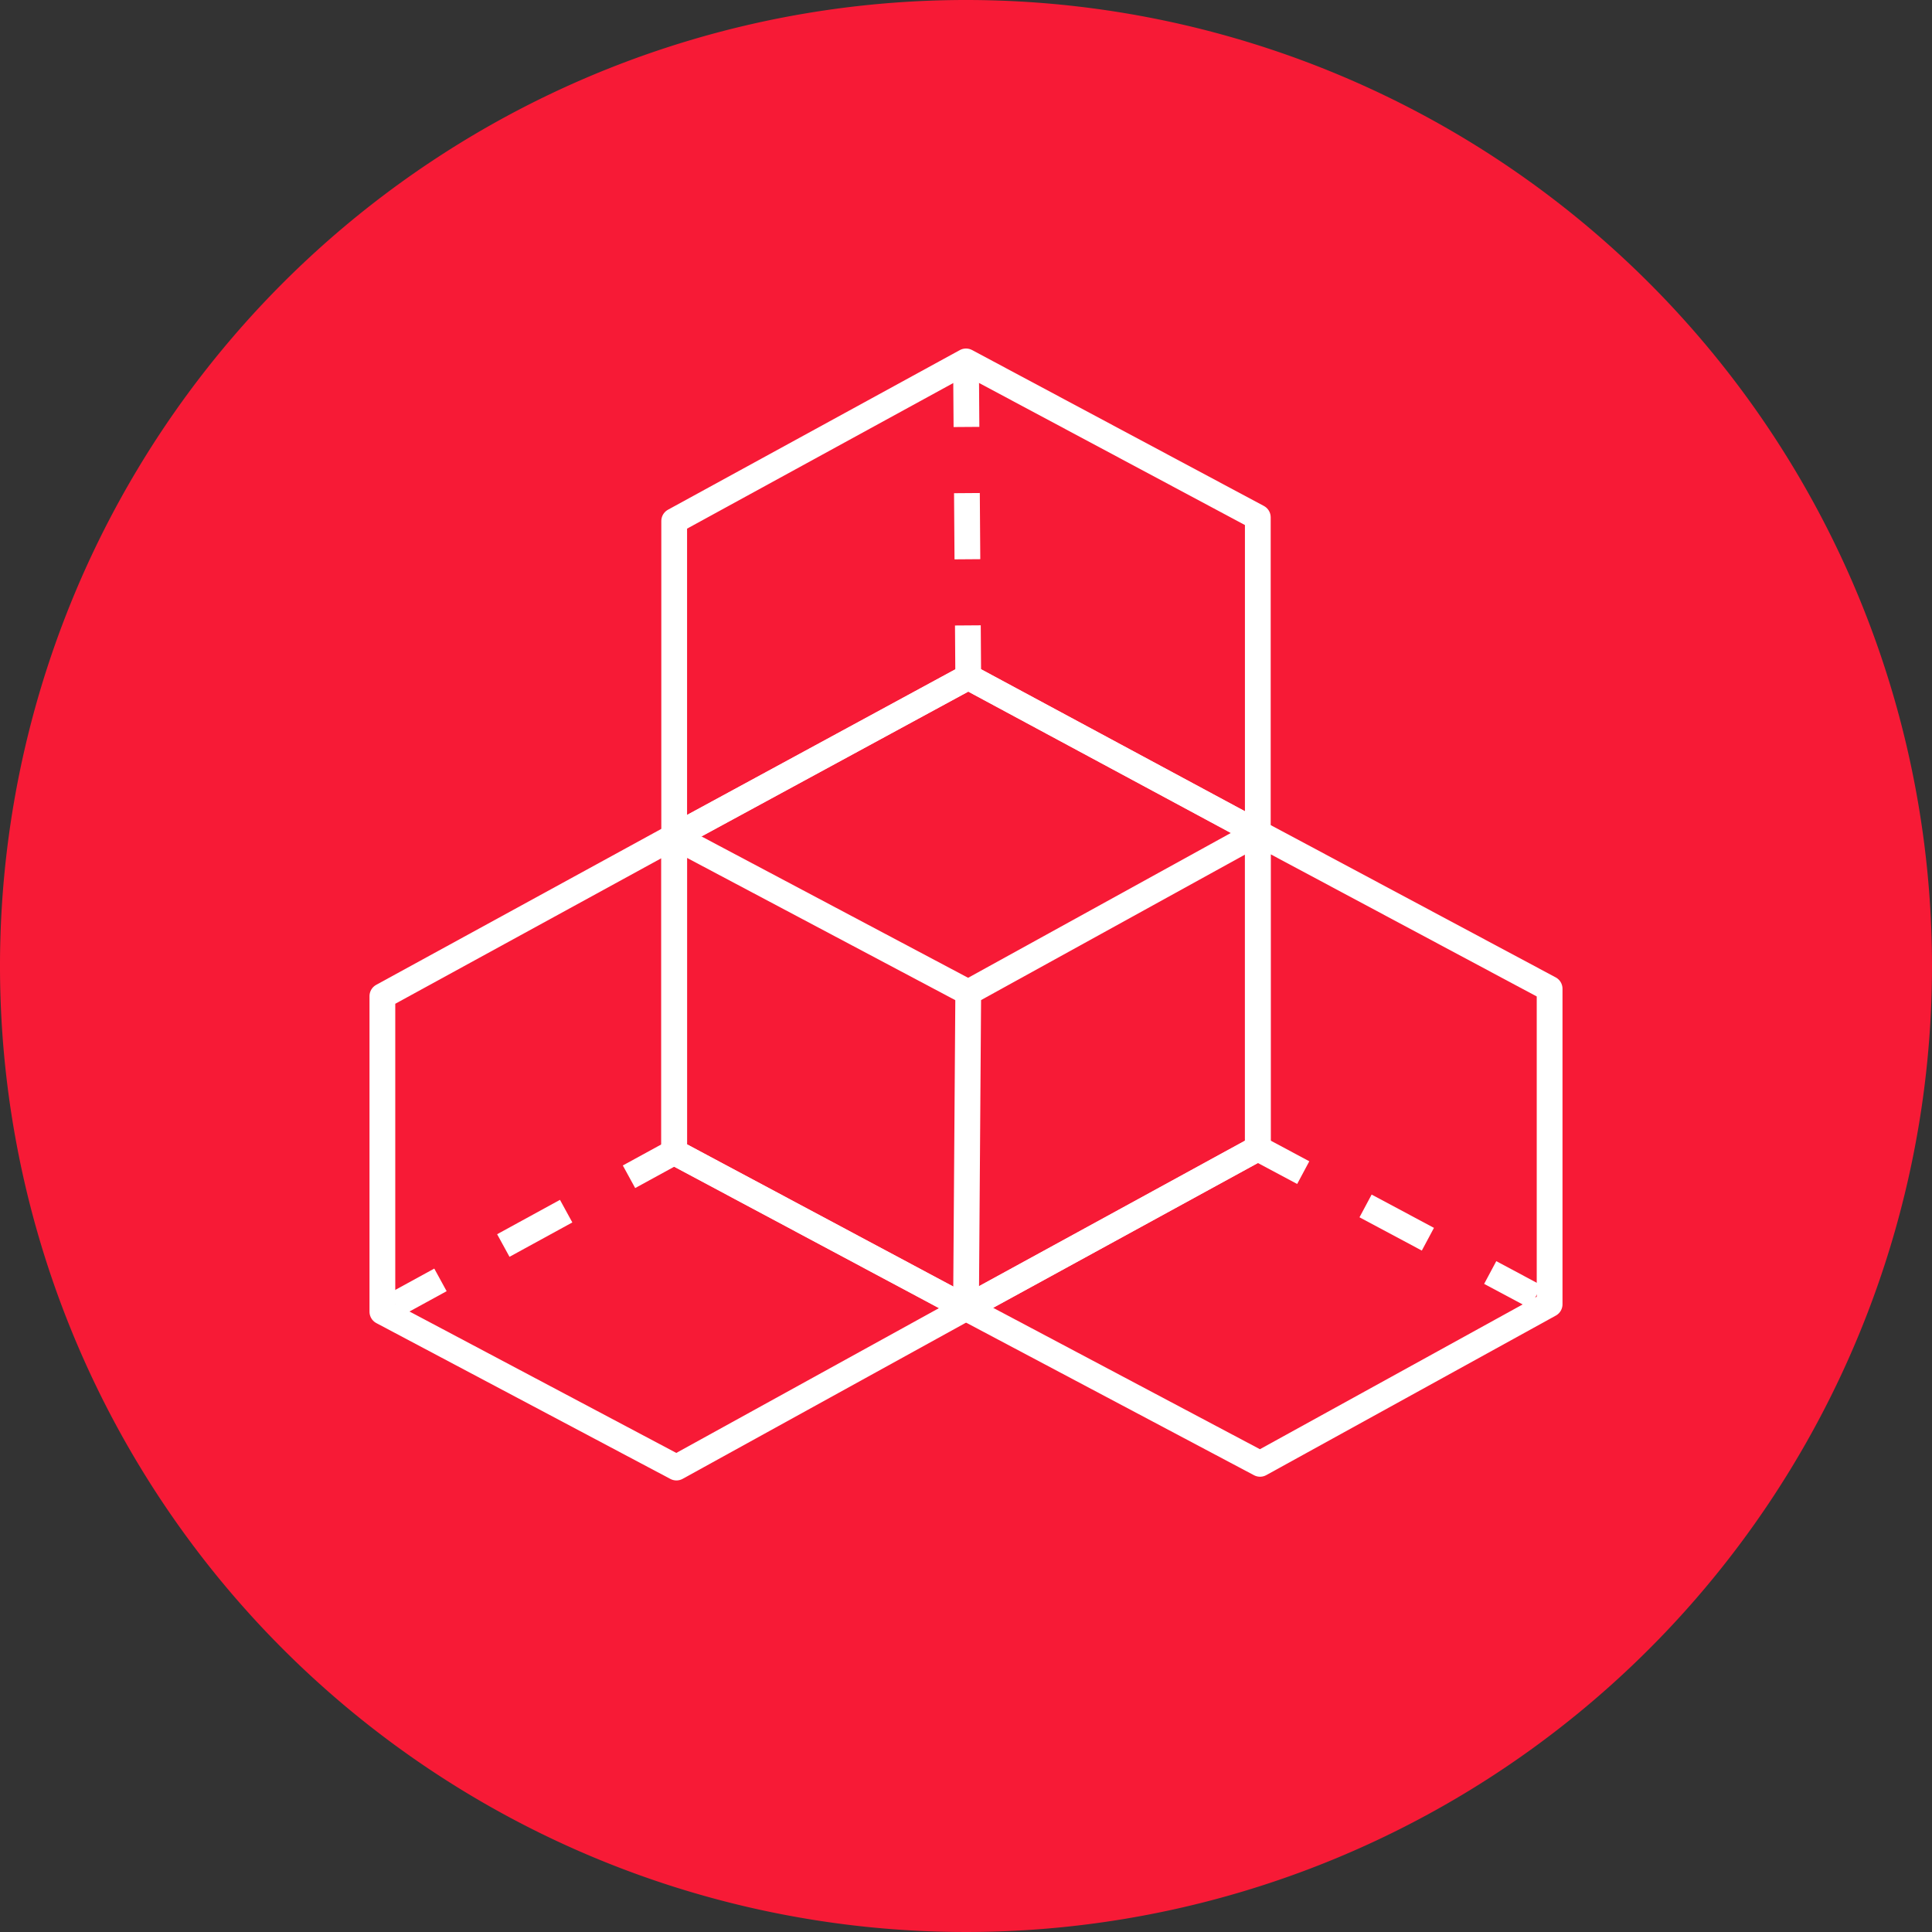 <svg xmlns="http://www.w3.org/2000/svg" width="150" height="150" viewBox="0 0 150 150">
  <rect x="0" y="0" width="150" height="150" fill="#333333" stroke="none"/>
  <g id="Group_1610" data-name="Group 1610" transform="translate(14097.041 4334.101)">
    <path id="Path_1842" data-name="Path 1842" d="M483.61,75a75,75,0,1,1-75-75,75,75,0,0,1,75,75" transform="translate(-14430.651 -4334.101)" fill="#f71a36"/>
    <path id="Path_1843" data-name="Path 1843" d="M385.954,40.451,408.61,28.059l22.656,12.105v24.5l-22.482-12.1-22.83,12.392Z" transform="translate(-14430.651 -4334.101)" fill="none" stroke="#fff" stroke-linejoin="round" stroke-width="2"/>
    <path id="Path_1844" data-name="Path 1844" d="M408.61,101.549l-22.482,12.392-22.83-12.1V77.34l22.656-12.392v24.5Z" transform="translate(-14430.651 -4334.101)" fill="none" stroke="#fff" stroke-linejoin="round" stroke-width="2"/>
    <path id="Path_1845" data-name="Path 1845" d="M453.922,76.765v24.5L431.44,113.653l-22.83-12.1,22.656-12.392V64.66Z" transform="translate(-14430.651 -4334.101)" fill="none" stroke="#fff" stroke-linejoin="round" stroke-width="2"/>
    <path id="Path_1846" data-name="Path 1846" d="M408.784,52.556l-22.83,12.392v24.5l22.656,12.1,22.656-12.392v-24.5Z" transform="translate(-14430.651 -4334.101)" fill="none" stroke="#fff" stroke-linejoin="round" stroke-width="2"/>
    <path id="Path_1847" data-name="Path 1847" d="M431.266,64.66,408.784,77.053l-.174,24.5" transform="translate(-14430.651 -4334.101)" fill="none" stroke="#fff" stroke-linejoin="round" stroke-width="2"/>
    <line id="Line_1150" data-name="Line 1150" x1="22.83" y1="12.105" transform="translate(-14044.697 -4269.153)" fill="none" stroke="#fff" stroke-linejoin="round" stroke-width="2"/>
    <line id="Line_1151" data-name="Line 1151" x1="3.528" y1="1.885" transform="translate(-13981.341 -4235.303)" fill="none" stroke="#fff" stroke-linejoin="round" stroke-width="2"/>
    <line id="Line_1152" data-name="Line 1152" x1="7.258" y1="3.878" transform="translate(-13993.438 -4241.766)" fill="none" stroke="#fff" stroke-linejoin="round" stroke-width="2" stroke-dasharray="5.486 5.486"/>
    <line id="Line_1153" data-name="Line 1153" x1="3.528" y1="1.885" transform="translate(-13999.386 -4244.943)" fill="none" stroke="#fff" stroke-linejoin="round" stroke-width="2"/>
    <line id="Line_1154" data-name="Line 1154" x1="3.509" y2="1.919" transform="translate(-14048.206 -4244.656)" fill="none" stroke="#fff" stroke-linejoin="round" stroke-width="2"/>
    <line id="Line_1155" data-name="Line 1155" x1="7.318" y2="4.003" transform="translate(-14060.403 -4240.068)" fill="none" stroke="#fff" stroke-linejoin="round" stroke-width="2" stroke-dasharray="5.561 5.561"/>
    <line id="Line_1156" data-name="Line 1156" x1="3.509" y2="1.919" transform="translate(-14066.353 -4234.731)" fill="none" stroke="#fff" stroke-linejoin="round" stroke-width="2"/>
    <line id="Line_1157" data-name="Line 1157" x2="0.028" y2="4" transform="translate(-14022.033 -4304.952)" fill="none" stroke="#fff" stroke-linejoin="round" stroke-width="2"/>
    <line id="Line_1158" data-name="Line 1158" x2="0.055" y2="7.704" transform="translate(-14021.969 -4295.816)" fill="none" stroke="#fff" stroke-linejoin="round" stroke-width="2" stroke-dasharray="5.136 5.136"/>
    <line id="Line_1159" data-name="Line 1159" x2="0.028" y2="4" transform="translate(-14021.896 -4285.545)" fill="none" stroke="#fff" stroke-linejoin="round" stroke-width="2"/>
  </g>
</svg>
